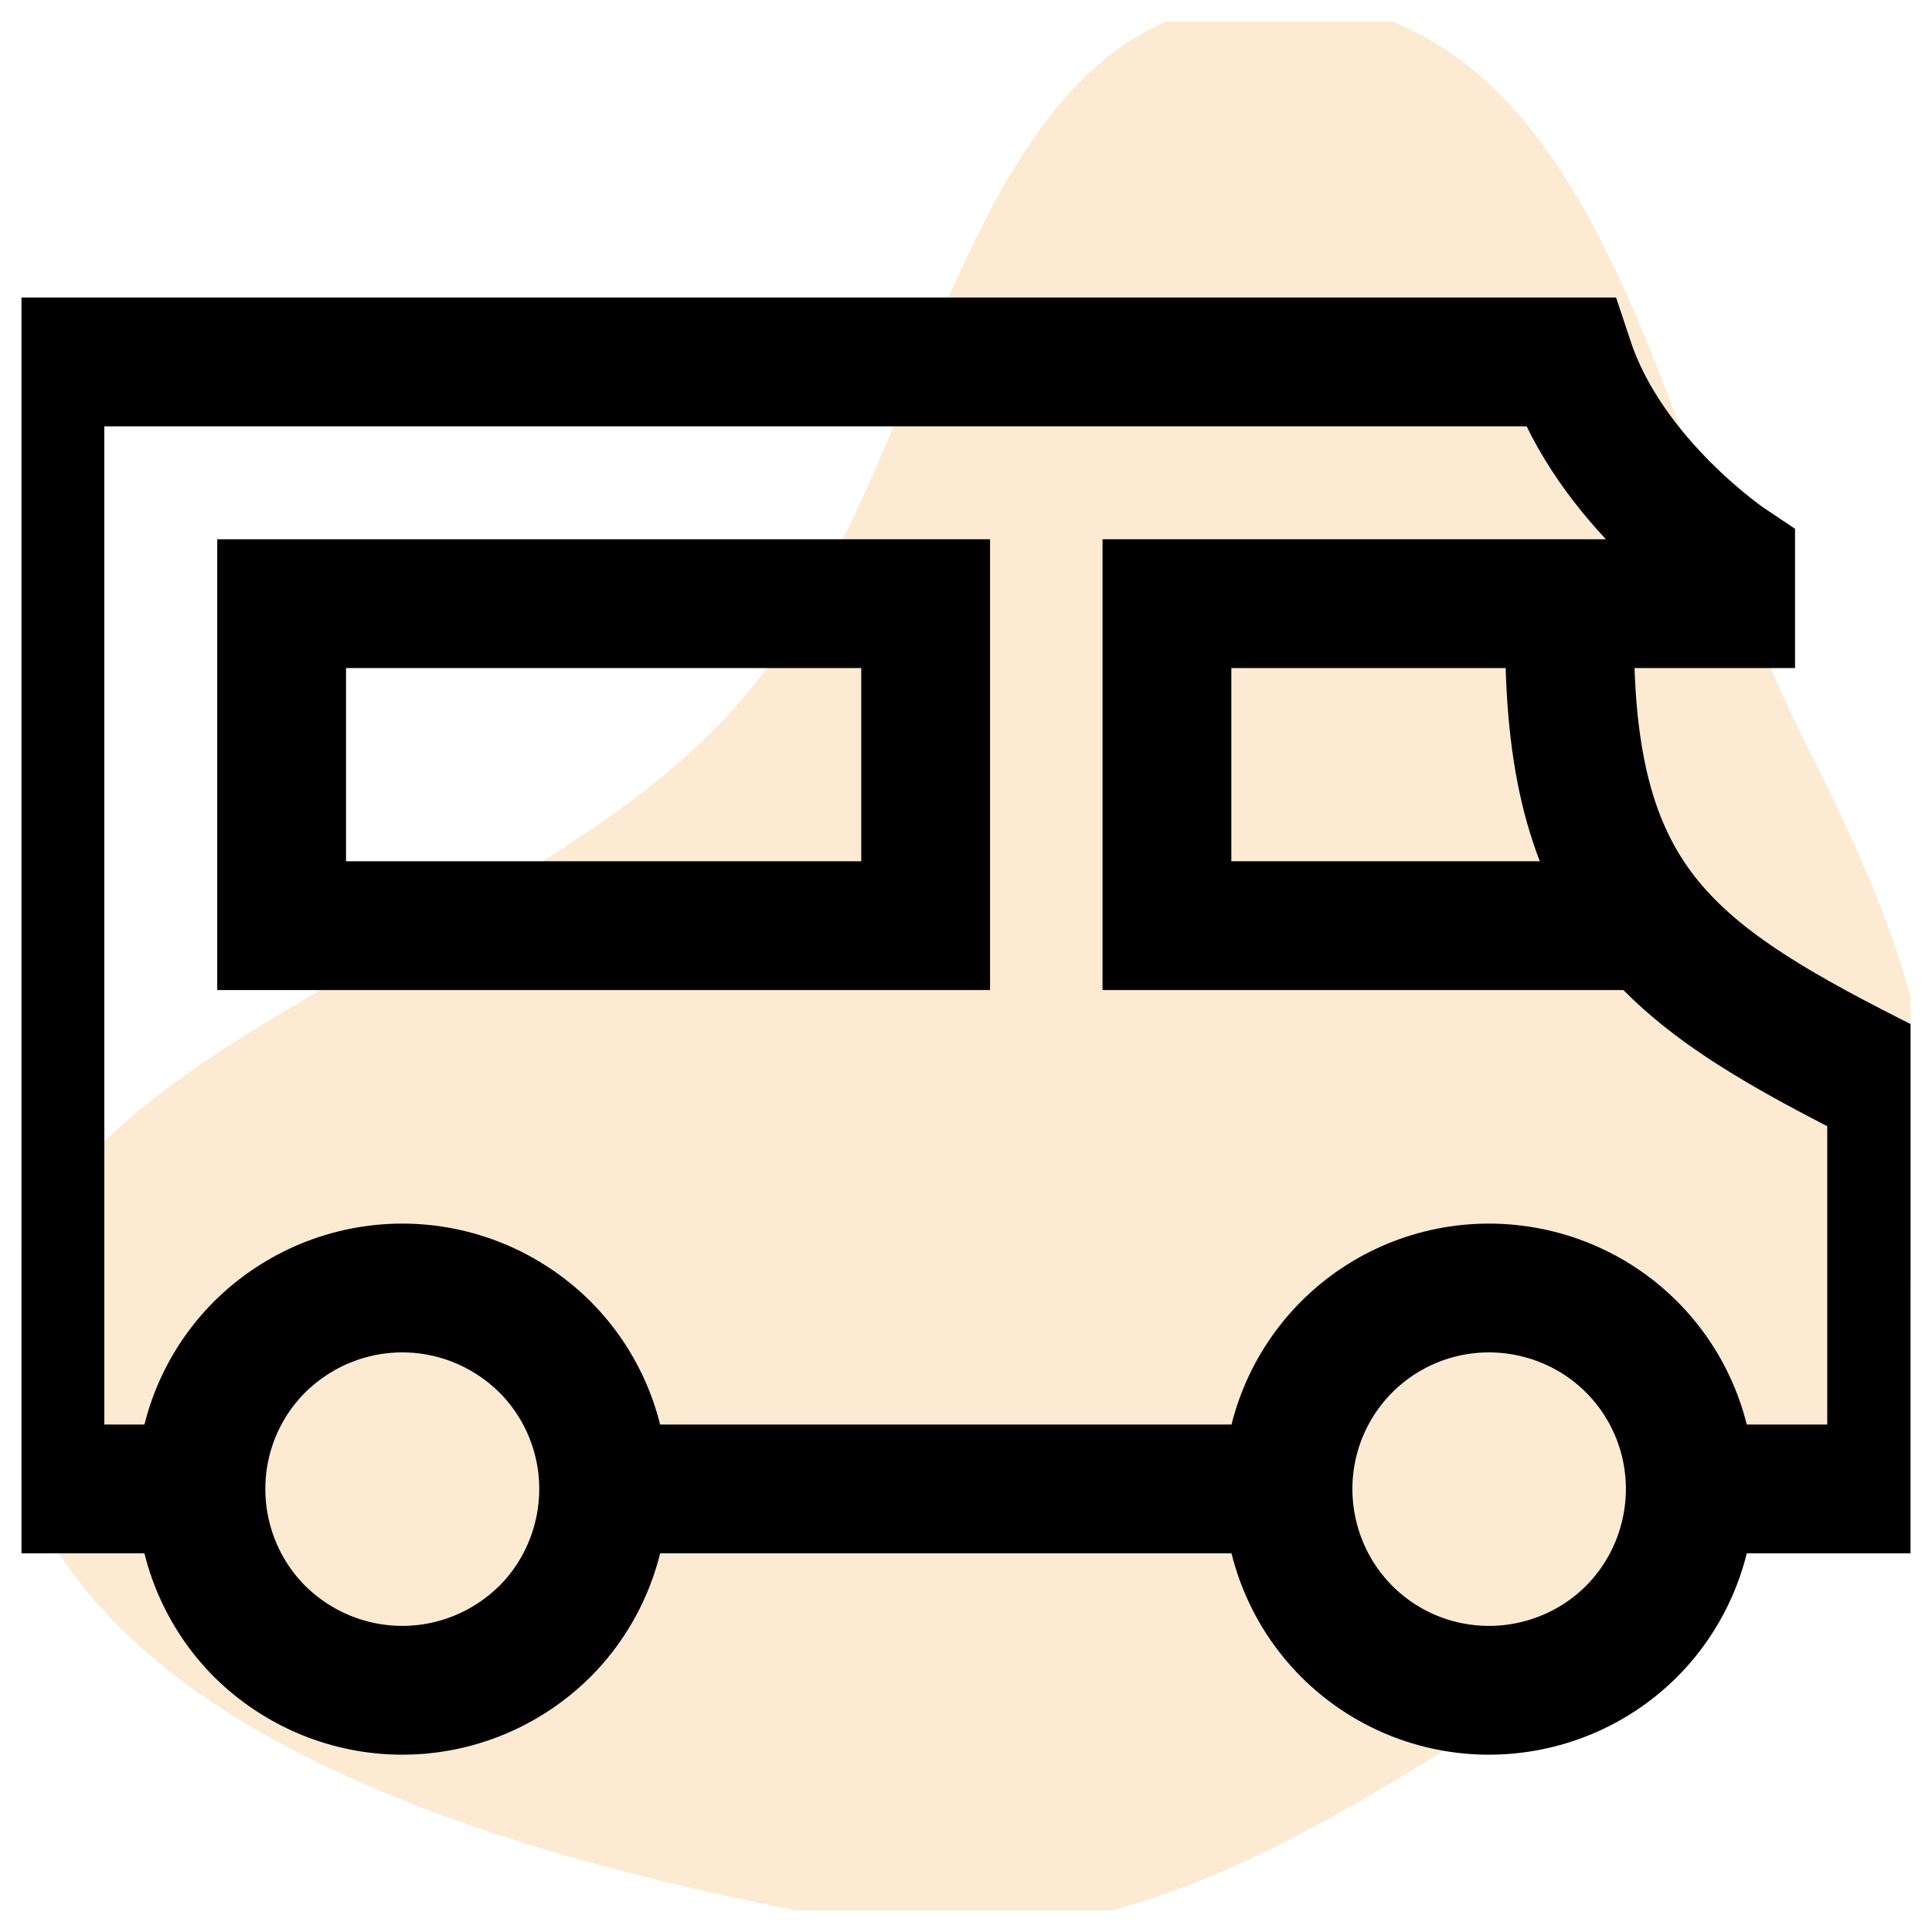 <svg width="45" height="45" viewBox="0 0 45 45" fill="none" xmlns="http://www.w3.org/2000/svg" xmlns:xlink="http://www.w3.org/1999/xlink">
	<desc>
			Created with Pixso.
	</desc>
	<defs>
		<clipPath id="clip2074_20068">
			<rect id="guidance:rv-trailer" rx="0" width="44" height="44" transform="translate(0.5 0.5)" fill="white" fill-opacity="0"/>
		</clipPath>
	</defs>
	<rect id="guidance:rv-trailer" rx="0" width="44" height="44" transform="translate(0.5 0.5)" fill="#FFFFFF" fill-opacity="0"/>
	<g clip-path="url(#clip2074_20068)">
		<path id="Vector" d="M29.86 0C37.6 0.17 38.68 10.64 41.98 17.15C43.96 21.08 45.74 25.05 44.67 29.28C43.62 33.48 40.33 36.52 36.5 38.95C31.43 42.16 26.22 45.88 20.2 44.81C11.89 43.33 0.92 40.3 0.04 32.47C-0.84 24.66 11.53 22.57 17.01 16.6C22.02 11.14 22.16 -0.17 29.86 0Z" fill="#F69924" fill-opacity="0.2" fill-rule="evenodd"/>
		<path id="Vector" d="M36.56 14.06L36.56 14.86C36.56 21.12 38.97 22.76 44.06 25.31L44.06 34.68L39.37 34.68M38.47 21.56L27.18 21.56L27.18 14.06L36.56 14.06L40.31 14.06L40.31 13.12C40.31 13.12 37.5 11.25 36.56 8.43L0.93 8.43L0.93 34.68L4.68 34.68M31.37 38C32.25 38.88 33.44 39.37 34.68 39.37C35.92 39.37 37.12 38.88 38 38C38.88 37.12 39.37 35.92 39.37 34.68C39.37 33.44 38.88 32.25 38 31.37C37.12 30.49 35.92 30 34.68 30C33.44 30 32.25 30.49 31.37 31.37C30.49 32.25 30 33.44 30 34.68C30 35.92 30.49 37.12 31.37 38ZM30 34.68L14.06 34.68M6.05 38C6.94 38.88 8.13 39.37 9.37 39.37C10.61 39.37 11.8 38.88 12.69 38C13.57 37.12 14.06 35.92 14.06 34.68C14.06 33.44 13.57 32.25 12.69 31.37C11.8 30.49 10.61 30 9.37 30C8.13 30 6.94 30.49 6.05 31.37C5.17 32.25 4.68 33.44 4.68 34.68C4.68 35.92 5.17 37.12 6.05 38ZM21.56 14.06L6.56 14.06L6.56 21.56L21.56 21.56L21.56 14.06Z" stroke="#000000" stroke-opacity="1" stroke-width="3"/>
	</g>
</svg>
